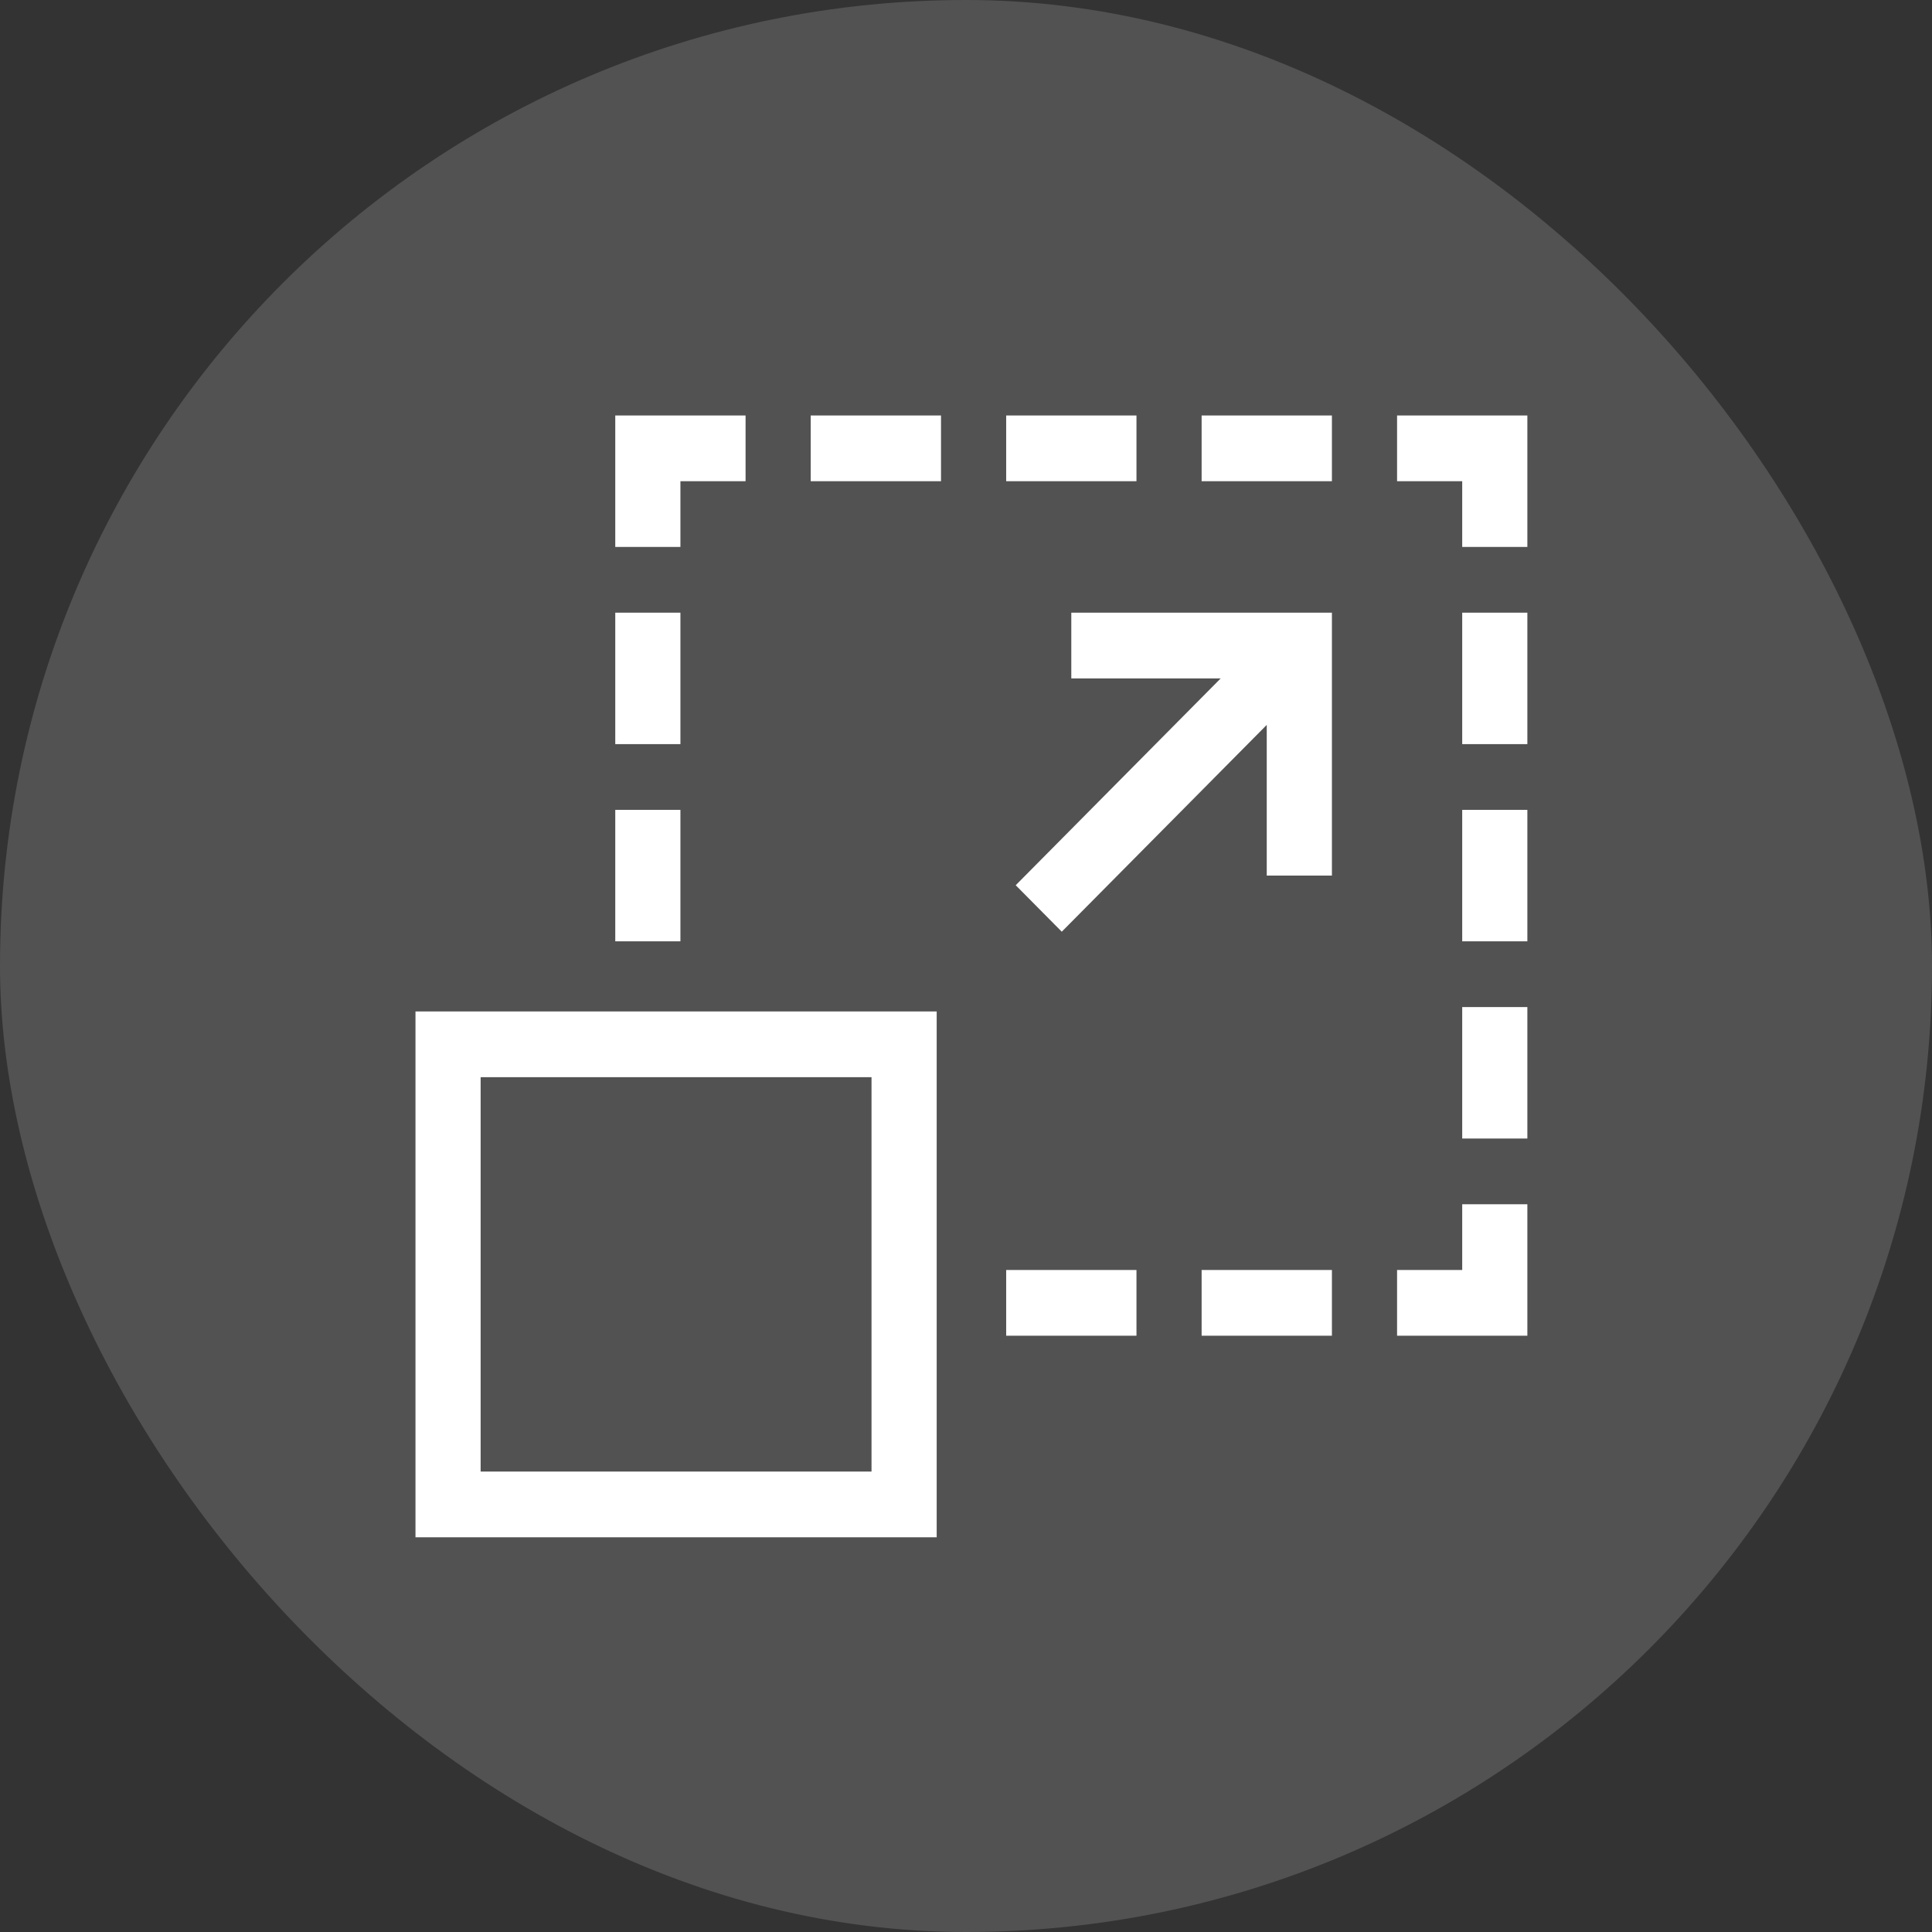 <svg width="93" height="93" viewBox="0 0 93 93" fill="none" xmlns="http://www.w3.org/2000/svg">
<rect x="0" y="0" width="93" height="93" fill="#333333" stroke="none"/>
<rect width="93" height="93" rx="46.5" fill="#F7F7F7" fill-opacity="0.16"/>
<path d="M51.569 32.656H58.76L48.893 42.612L51.11 44.849L60.977 34.894V42.148H64.114V29.492H51.569V32.656Z" fill="white"/>
<path d="M67.25 20V23.164H70.386V26.328H73.522V20H67.25Z" fill="white"/>
<path d="M70.386 61.133H67.25V64.297H73.522V57.969H70.386V61.133Z" fill="white"/>
<path d="M70.386 29.492H73.522V35.82H70.386V29.492Z" fill="white"/>
<path d="M70.386 38.984H73.522V45.312H70.386V38.984Z" fill="white"/>
<path d="M70.386 48.477H73.522V54.805H70.386V48.477Z" fill="white"/>
<path d="M32.753 23.164H35.889V20H29.617V26.328H32.753V23.164Z" fill="white"/>
<path d="M29.617 29.492H32.753V35.82H29.617V29.492Z" fill="white"/>
<path d="M29.617 38.984H32.753V45.312H29.617V38.984Z" fill="white"/>
<path d="M39.025 20H45.297V23.164H39.025V20Z" fill="white"/>
<path d="M48.434 20H54.706V23.164H48.434V20Z" fill="white"/>
<path d="M57.842 20H64.114V23.164H57.842V20Z" fill="white"/>
<path d="M48.434 61.133H54.706V64.297H48.434V61.133Z" fill="white"/>
<path d="M57.842 61.133H64.114V64.297H57.842V61.133Z" fill="white"/>
<path d="M20 74H45.089V48.688H20V74ZM23.136 51.852H41.952V70.836H23.136V51.852Z" fill="white"/>
</svg>
